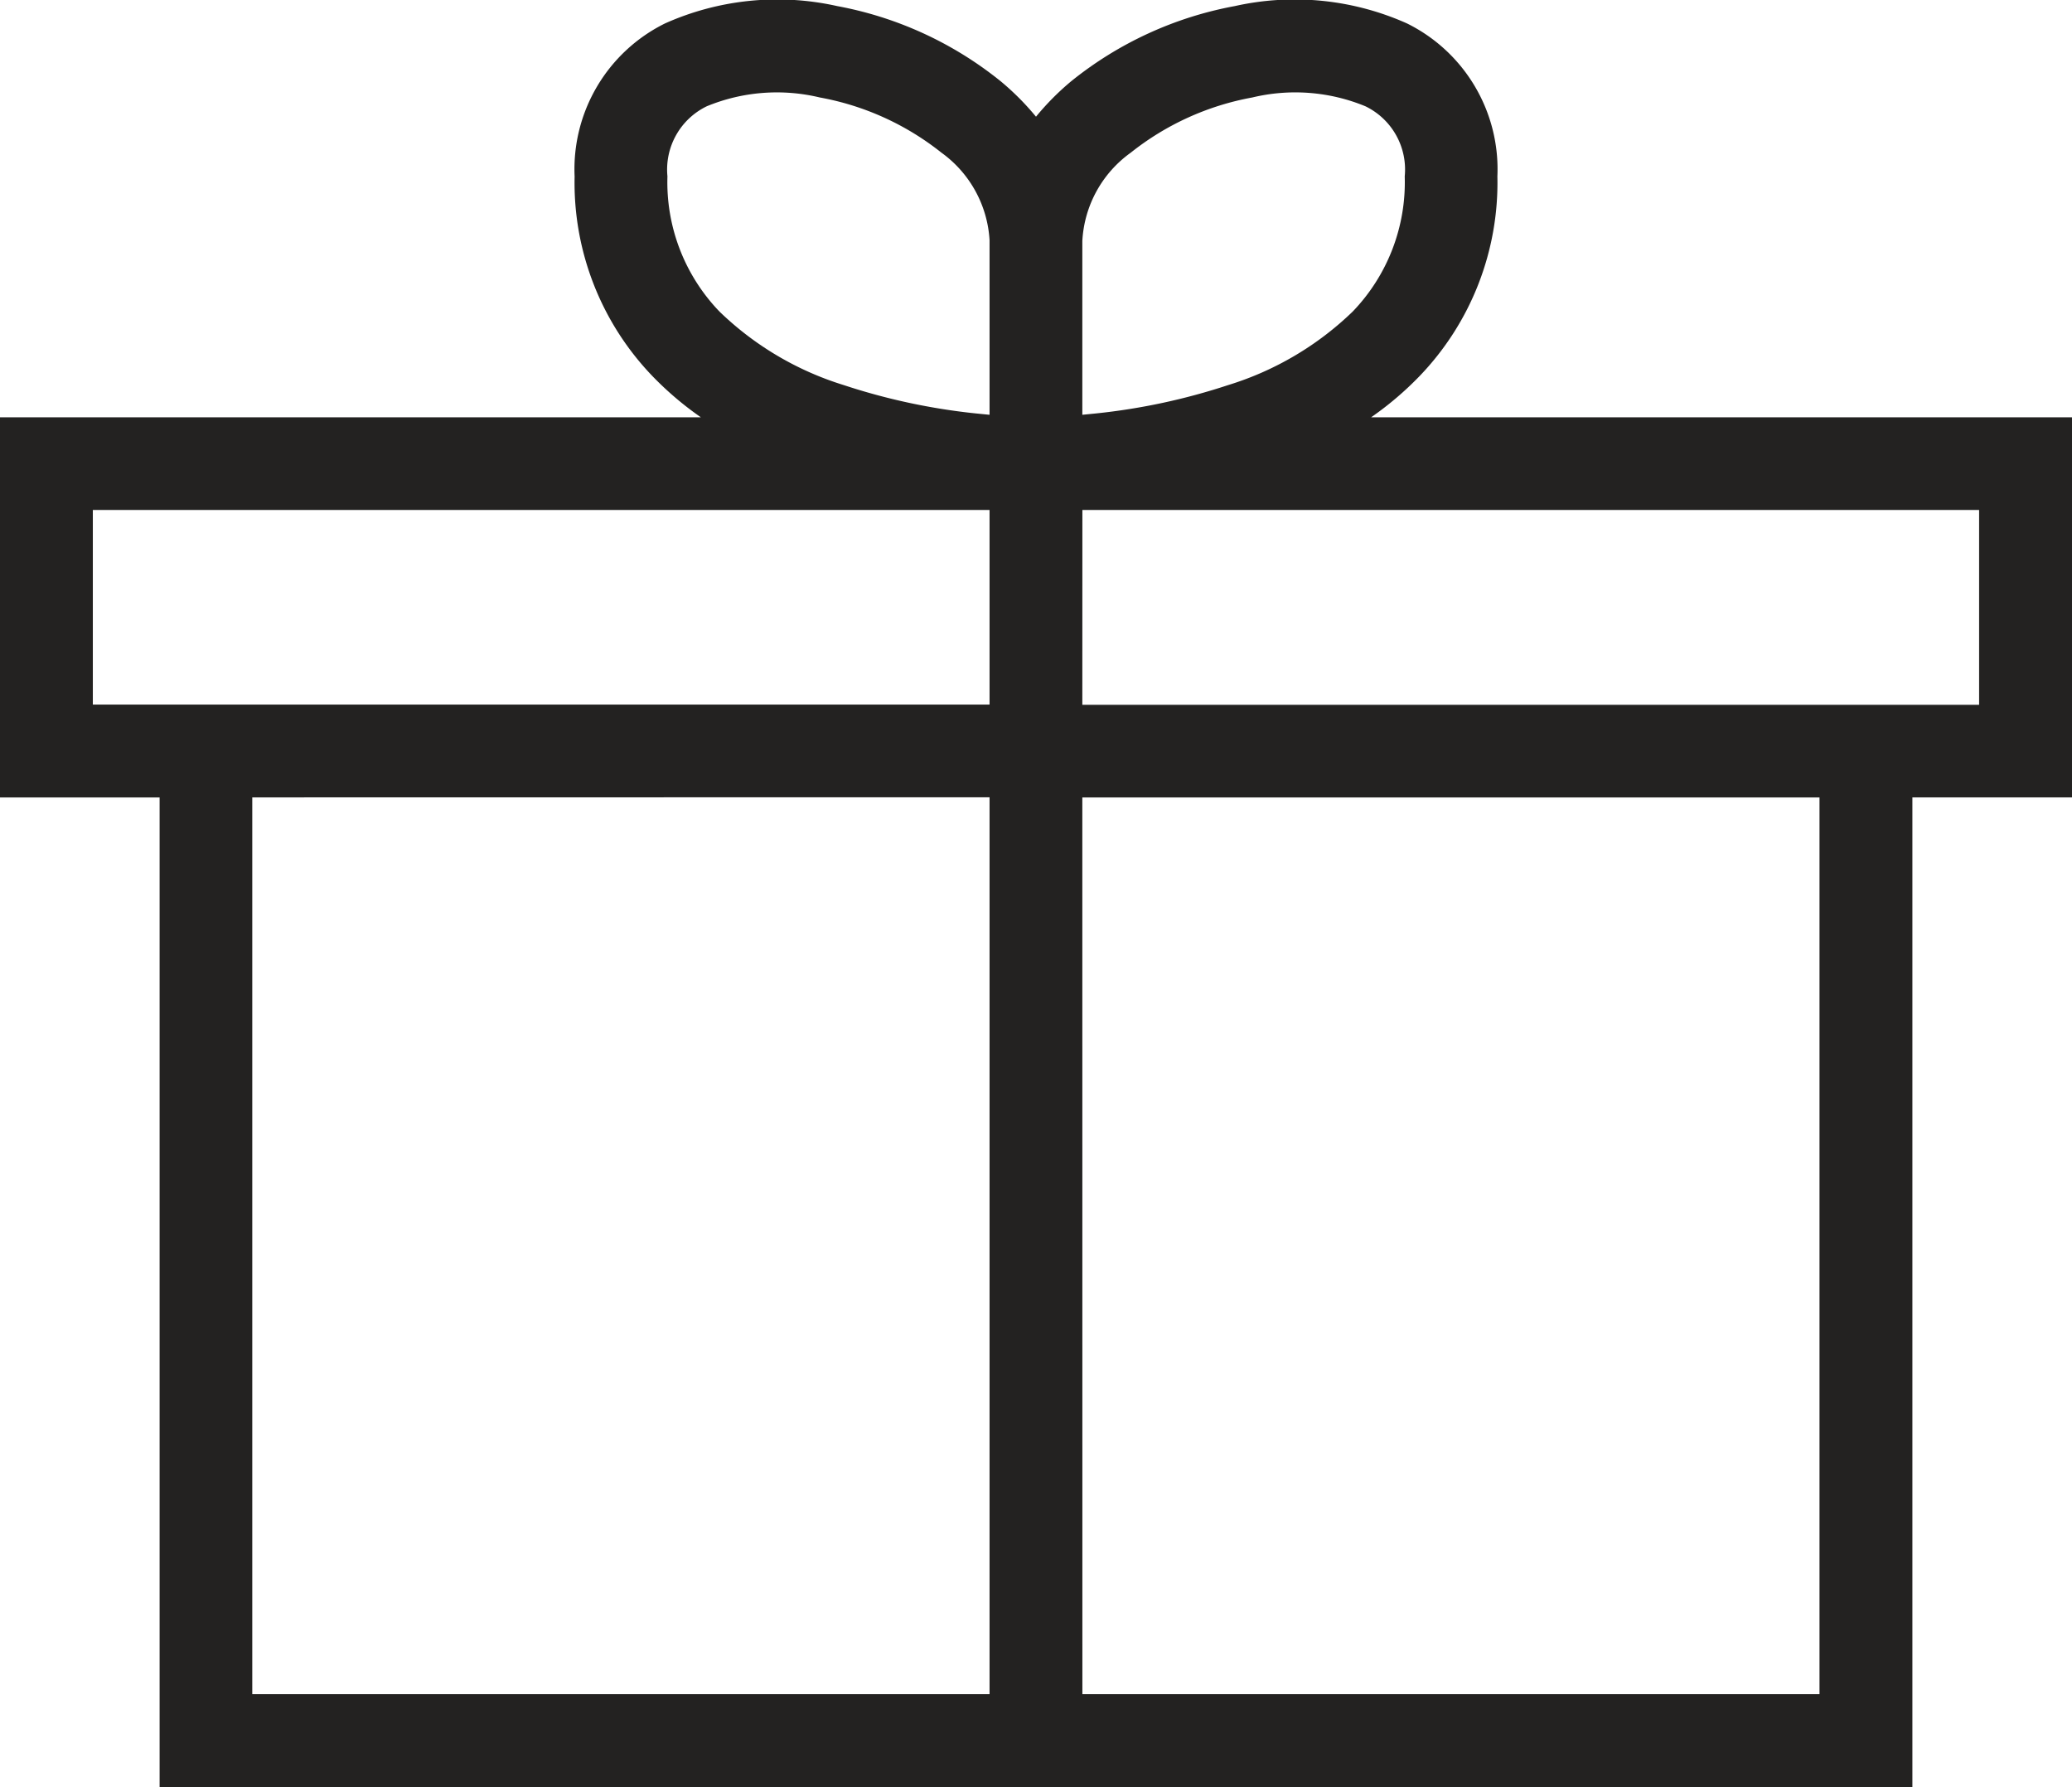 <svg xmlns="http://www.w3.org/2000/svg" width="35.778" height="30.855" viewBox="0 0 35.778 30.855"><defs><style>.a{fill:#232221;fill-rule:evenodd;}</style></defs><path class="a" d="M13.048,4.03a1.213,1.213,0,0,0-.679,1.21,3.217,3.217,0,0,0,.9,2.336A5.352,5.352,0,0,0,15.41,8.843a10.845,10.845,0,0,0,2.29.491l.231.023V6.342A2.006,2.006,0,0,0,17.1,4.831,4.728,4.728,0,0,0,15,3.878,3.177,3.177,0,0,0,13.048,4.03Zm5.685.18a4.569,4.569,0,0,0-.605-.608A6.326,6.326,0,0,0,15.3,2.3a4.747,4.747,0,0,0-2.974.3,2.807,2.807,0,0,0-1.56,2.642,4.817,4.817,0,0,0,1.343,3.446,5.61,5.61,0,0,0,.837.712H.844v6.564H3.6V33.05H33.866V15.963h2.756V9.4H24.52a5.606,5.606,0,0,0,.837-.712A4.817,4.817,0,0,0,26.7,5.24,2.807,2.807,0,0,0,25.14,2.6a4.747,4.747,0,0,0-2.974-.3,6.326,6.326,0,0,0-2.828,1.3A4.569,4.569,0,0,0,18.733,4.21Zm.8,2.133V9.357l.231-.023a10.846,10.846,0,0,0,2.29-.491A5.353,5.353,0,0,0,24.2,7.576a3.217,3.217,0,0,0,.9-2.336,1.213,1.213,0,0,0-.679-1.21,3.177,3.177,0,0,0-1.953-.152,4.728,4.728,0,0,0-2.1.954A2.006,2.006,0,0,0,19.534,6.342Zm0,9.621H32.262V31.447H19.534Zm0-1.6H35.018V11H19.534ZM17.931,11V14.36H2.447V11Zm0,4.961V31.447H5.2V15.963Z" transform="translate(-0.844 -2.195)"/></svg>